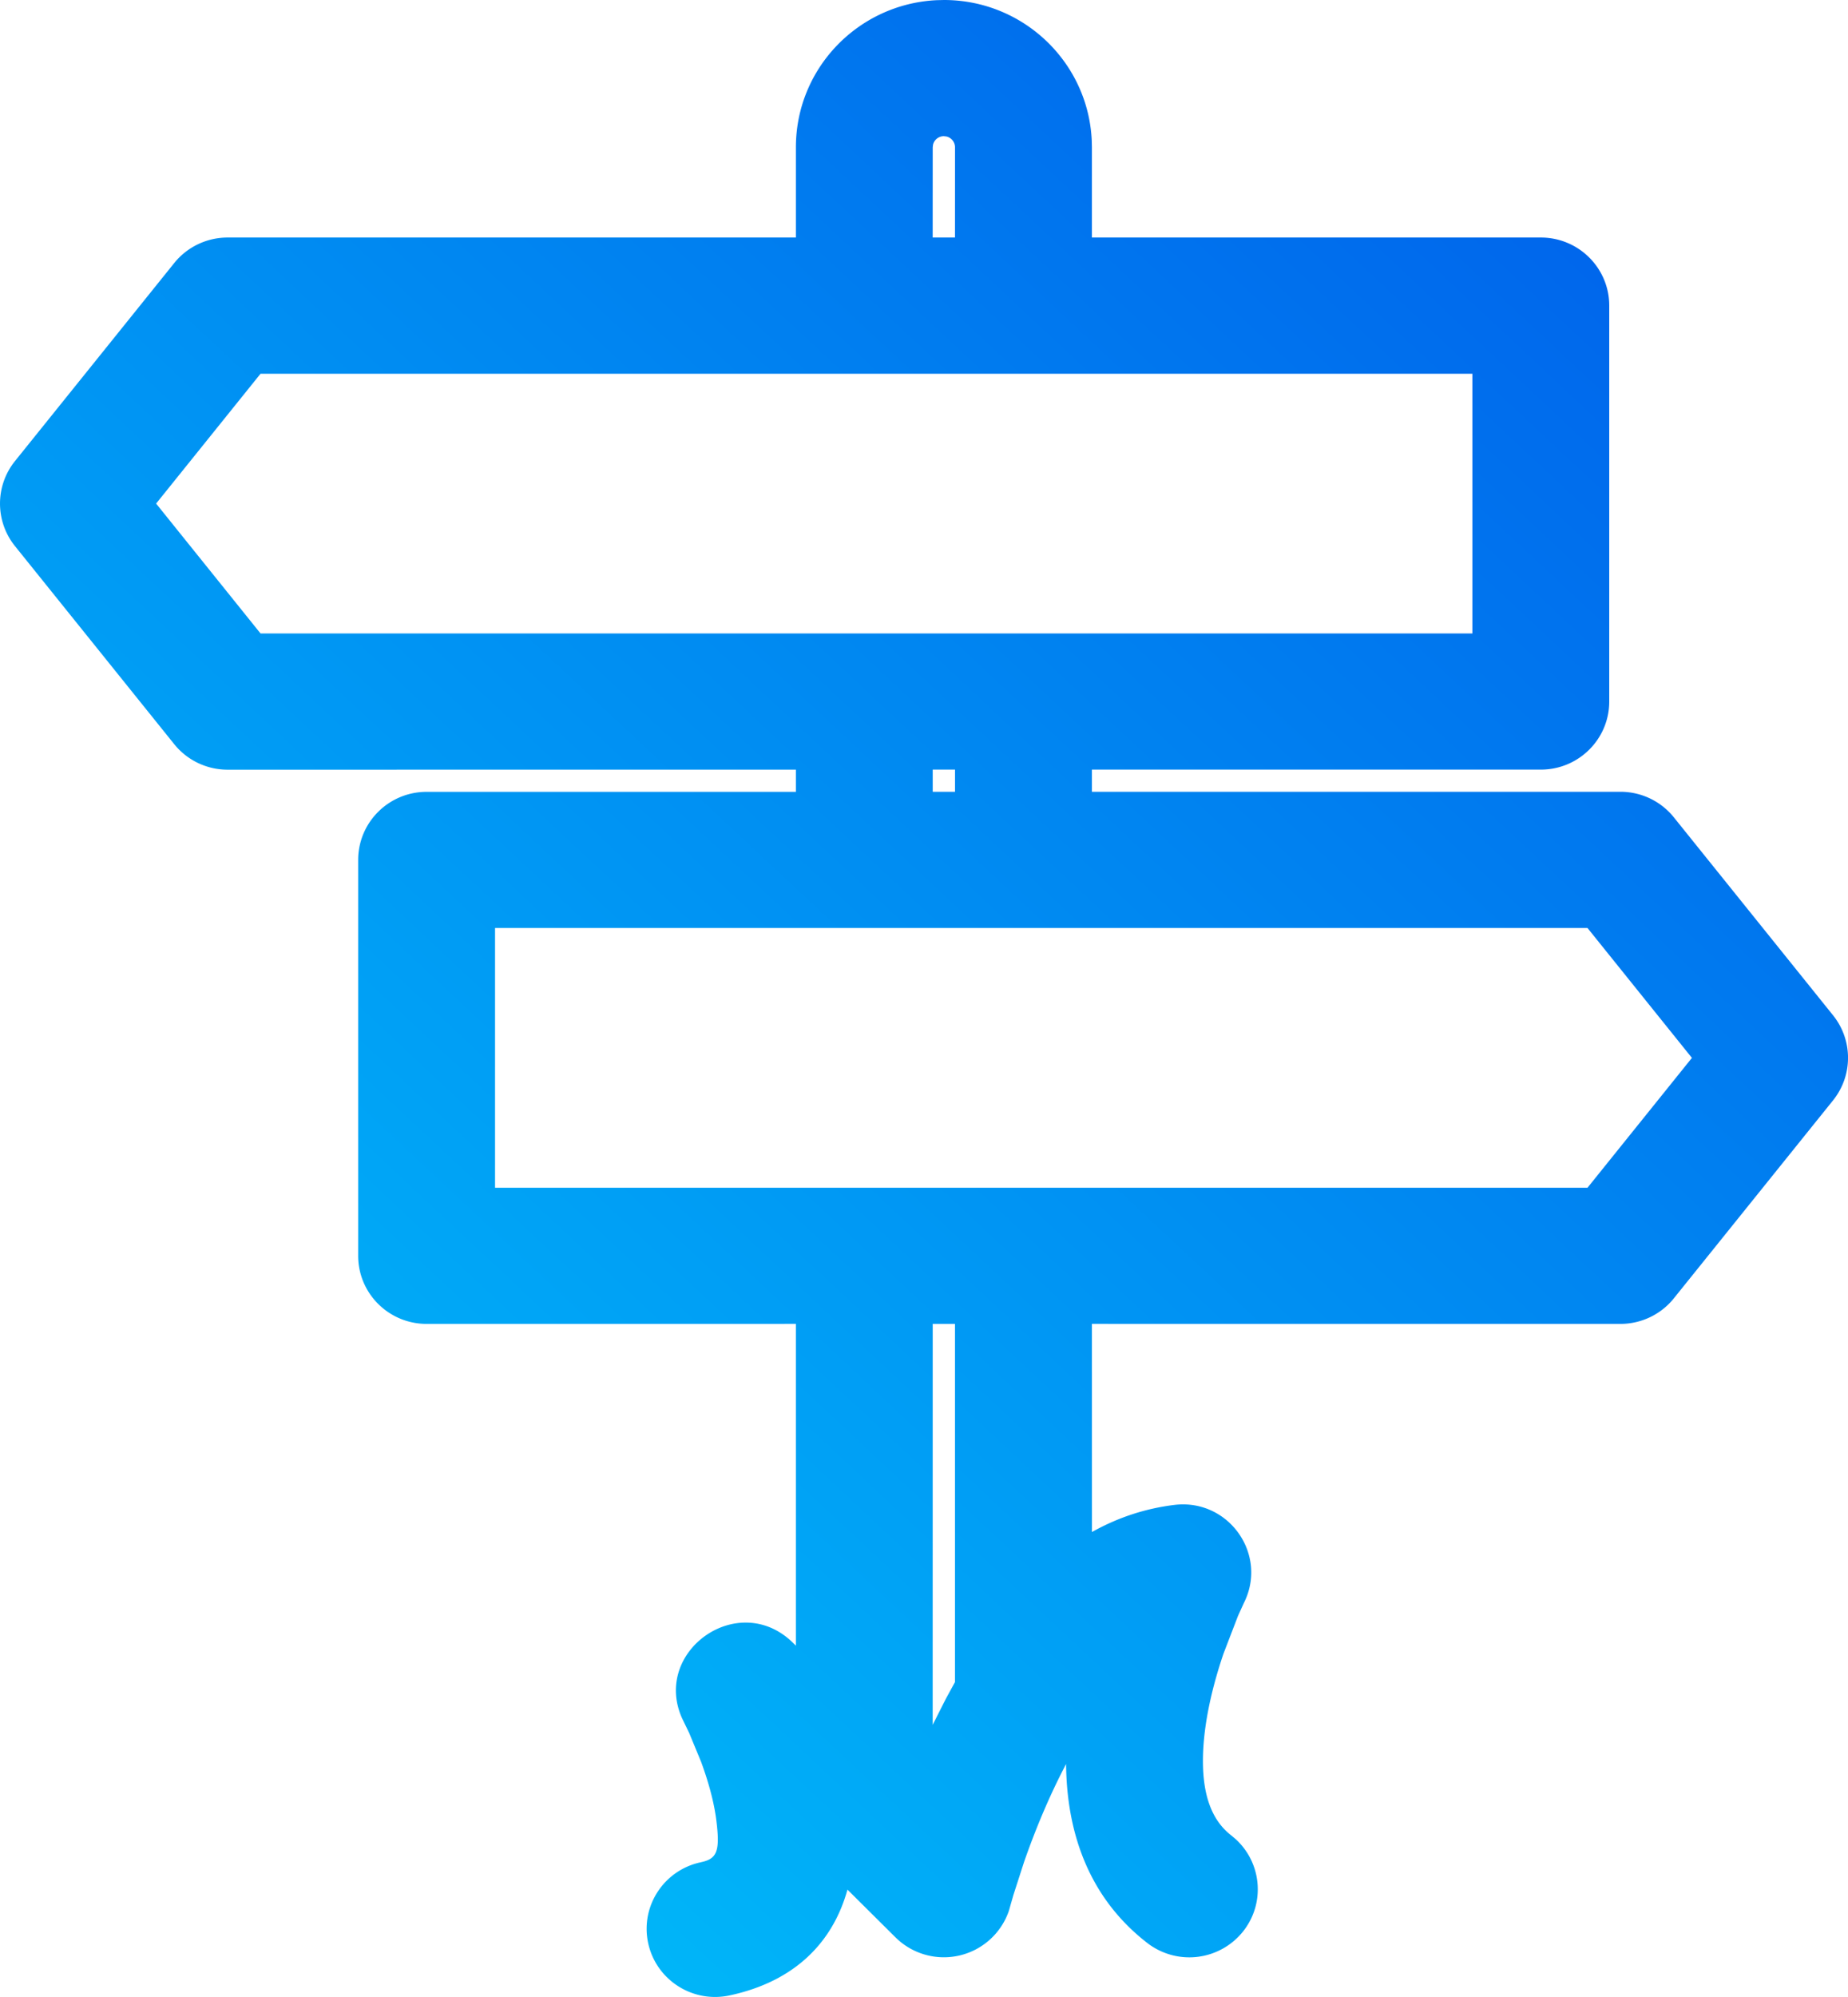 <svg xmlns="http://www.w3.org/2000/svg" width="50" height="54" xmlns:v="https://vecta.io/nano"><defs><linearGradient x1="92.812%" y1="0.063%" x2="6.506%" y2="100%" id="A"><stop stop-color="#005bea" offset="0%"/><stop stop-color="#00c6fb" offset="100%"/></linearGradient></defs><path d="M25.538 0c2.145 0 3.896 1.677 4 3.784l.005.199v2.44h12.145c1.023 0 1.852.824 1.852 1.841v10.706c0 1.017-.829 1.841-1.852 1.841l-12.145-.001v.6h14.299c.563 0 1.095.254 1.446.691l4.307 5.353c.541.673.541 1.628 0 2.301l-4.307 5.353c-.351.437-.883.691-1.446.691l-14.299-.001.001 5.629c.688-.385 1.429-.635 2.23-.733 1.466-.178 2.542 1.338 1.881 2.651h0l-.159.349-.394 1.025c-.319.94-.52 1.864-.551 2.681-.04 1.083.213 1.807.765 2.233h0l.116.098c.704.642.805 1.724.209 2.486a1.86 1.86 0 0 1-2.599.323c-1.51-1.168-2.179-2.863-2.198-4.839-.44.835-.82 1.74-1.136 2.646l-.288.891h0l-.126.44a1.86 1.86 0 0 1-3.064.711h0l-1.301-1.293c-.393 1.423-1.424 2.486-3.193 2.862-1 .213-1.984-.42-2.199-1.415s.423-1.973 1.423-2.186h0l.078-.019c.369-.101.443-.318.343-1.117-.059-.474-.205-1.017-.411-1.578l-.325-.786h0l-.188-.388c-.823-1.823 1.54-3.497 3.008-2.037h0l.069.068v-8.702l-9.991.001c-1.023 0-1.852-.824-1.852-1.841V23.253c0-1.017.829-1.841 1.852-1.841h9.991v-.6l-15.375.001c-.563 0-1.095-.254-1.446-.691L.406 14.768c-.541-.673-.541-1.628 0-2.301l4.307-5.353c.351-.437.883-.691 1.446-.691h15.375v-2.44c0-2.133 1.686-3.874 3.805-3.978l.2-.005zm.301 35.799h-.603l-.001 10.842.359-.71.244-.446v-9.686zm17.112-10.705H13.394v7.023h29.558l2.825-3.511-2.825-3.512zm-17.112-4.283h-.603v.6h.603v-.6zm13.997-10.705H7.049l-2.825 3.511 2.825 3.512h32.788v-7.023zM25.538 3.683a.3.3 0 0 0-.294.231l-.008.069-.001 2.44h.603l.001-2.44a.3.3 0 0 0-.232-.292l-.069-.008z" fill="url(#A)"/></svg>